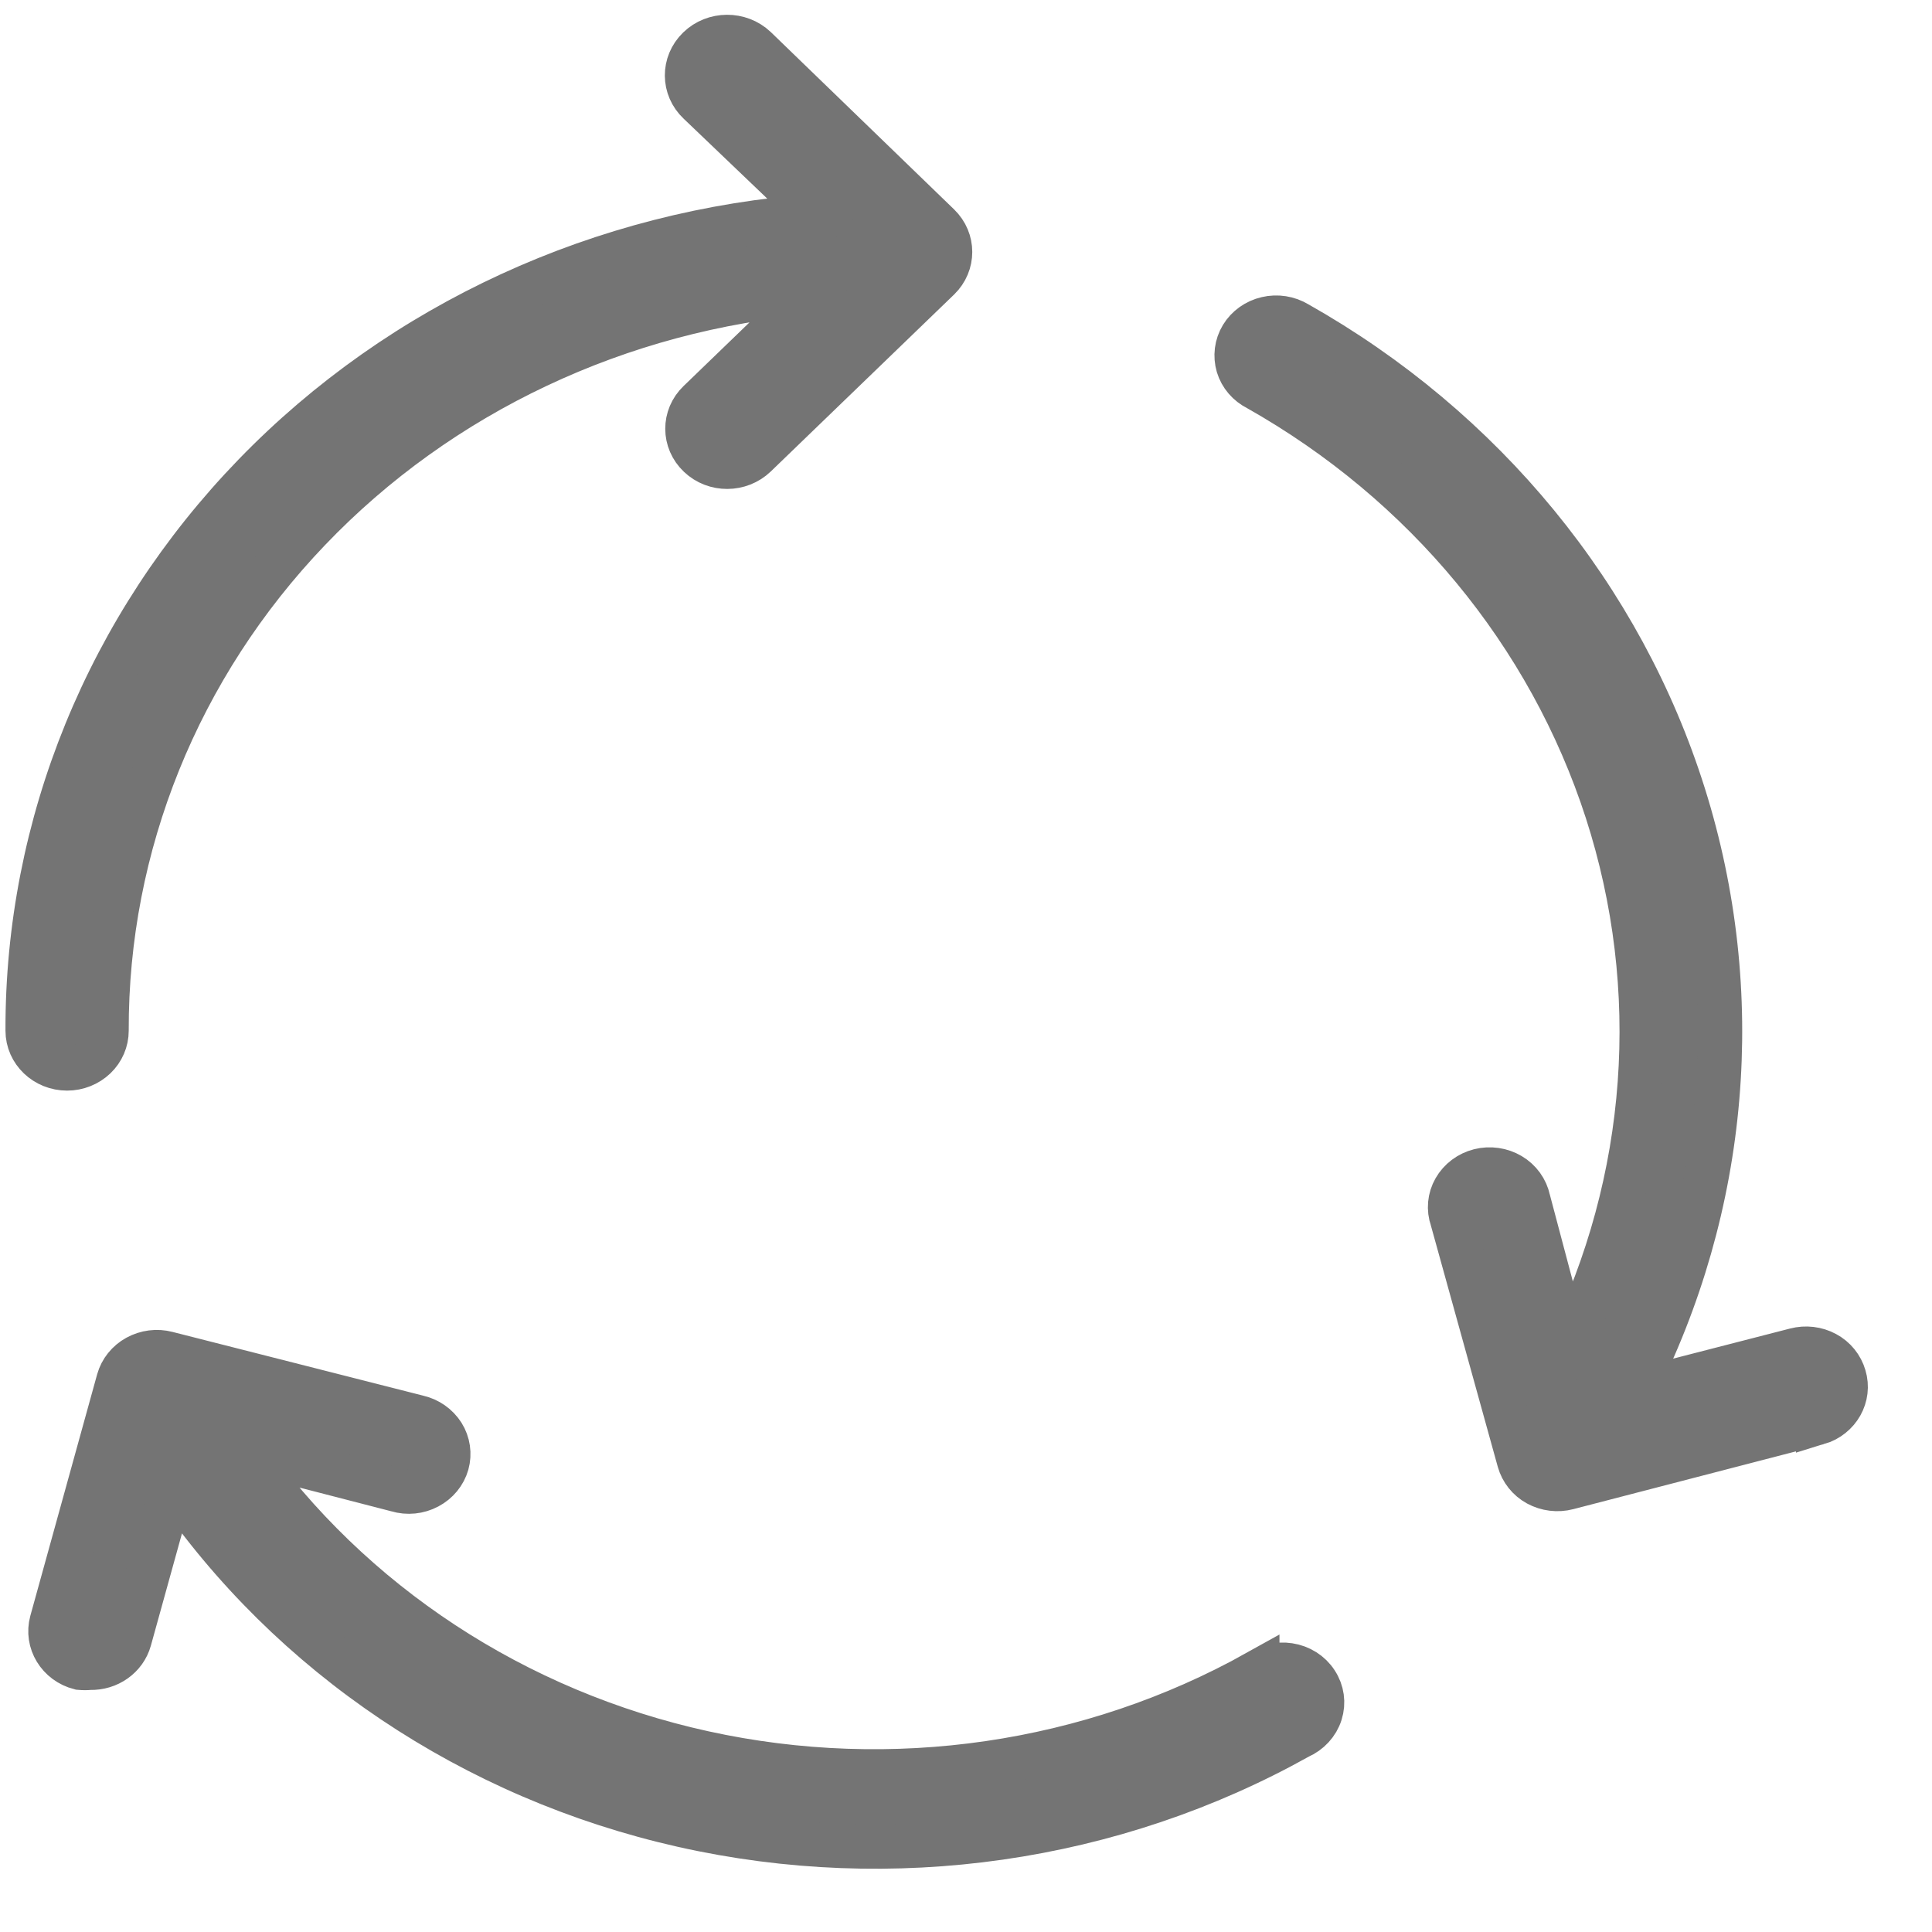 <svg width="24" height="24" viewBox="0 0 24 24" fill="none" xmlns="http://www.w3.org/2000/svg">
<path fill-rule="evenodd" clip-rule="evenodd" d="M0.834 13.273C0.563 13.273 0.343 13.063 0.343 12.804C0.335 10.244 1.343 7.775 3.163 5.897C4.984 4.018 7.482 2.87 10.154 2.682L8.683 1.276C8.486 1.091 8.484 0.789 8.678 0.601C8.871 0.413 9.188 0.411 9.384 0.596L11.661 2.799C11.85 2.983 11.85 3.277 11.661 3.461L9.384 5.659C9.191 5.844 8.879 5.846 8.686 5.662C8.491 5.478 8.49 5.178 8.683 4.993L10.096 3.629C7.696 3.829 5.462 4.883 3.838 6.582C2.213 8.281 1.317 10.502 1.324 12.804C1.324 12.928 1.273 13.047 1.181 13.135C1.089 13.223 0.964 13.273 0.834 13.273H0.834ZM15.619 20.773C13.544 21.931 11.086 22.289 8.744 21.776C6.402 21.263 4.353 19.917 3.012 18.012L4.935 18.509C5.062 18.547 5.2 18.533 5.316 18.471C5.433 18.409 5.518 18.306 5.553 18.183C5.587 18.06 5.568 17.929 5.5 17.82C5.431 17.712 5.32 17.633 5.19 17.604L2.075 16.812C1.949 16.779 1.815 16.797 1.702 16.859C1.589 16.921 1.506 17.024 1.472 17.145L0.642 20.145C0.574 20.395 0.729 20.651 0.991 20.718C1.033 20.722 1.076 20.722 1.118 20.718C1.347 20.725 1.55 20.581 1.609 20.37L2.148 18.425C3.611 20.566 5.878 22.087 8.482 22.674C11.086 23.26 13.826 22.867 16.134 21.576C16.263 21.52 16.362 21.413 16.403 21.283C16.444 21.154 16.425 21.014 16.349 20.899C16.275 20.784 16.151 20.706 16.011 20.685C15.87 20.663 15.728 20.701 15.619 20.787L15.619 20.773ZM22.909 17.098C22.874 16.978 22.792 16.875 22.678 16.814C22.565 16.753 22.431 16.737 22.305 16.77L20.285 17.29C21.463 14.982 21.689 12.335 20.916 9.875C20.143 7.415 18.429 5.324 16.115 4.018C16.002 3.95 15.865 3.928 15.735 3.959C15.605 3.989 15.494 4.069 15.427 4.179C15.36 4.29 15.344 4.422 15.38 4.545C15.417 4.667 15.505 4.77 15.624 4.829C17.703 6.002 19.249 7.874 19.962 10.079C20.674 12.284 20.5 14.663 19.475 16.751L18.985 14.904C18.958 14.777 18.878 14.666 18.763 14.598C18.648 14.53 18.509 14.51 18.378 14.543C18.248 14.576 18.137 14.659 18.072 14.773C18.007 14.886 17.995 15.021 18.038 15.143L18.871 18.148C18.905 18.269 18.987 18.373 19.1 18.435C19.214 18.497 19.349 18.514 19.475 18.481L22.585 17.674V17.675C22.839 17.598 22.983 17.343 22.909 17.098L22.909 17.098Z" fill="#747474" stroke="#747474" stroke-width="0.55"/>
</svg>

